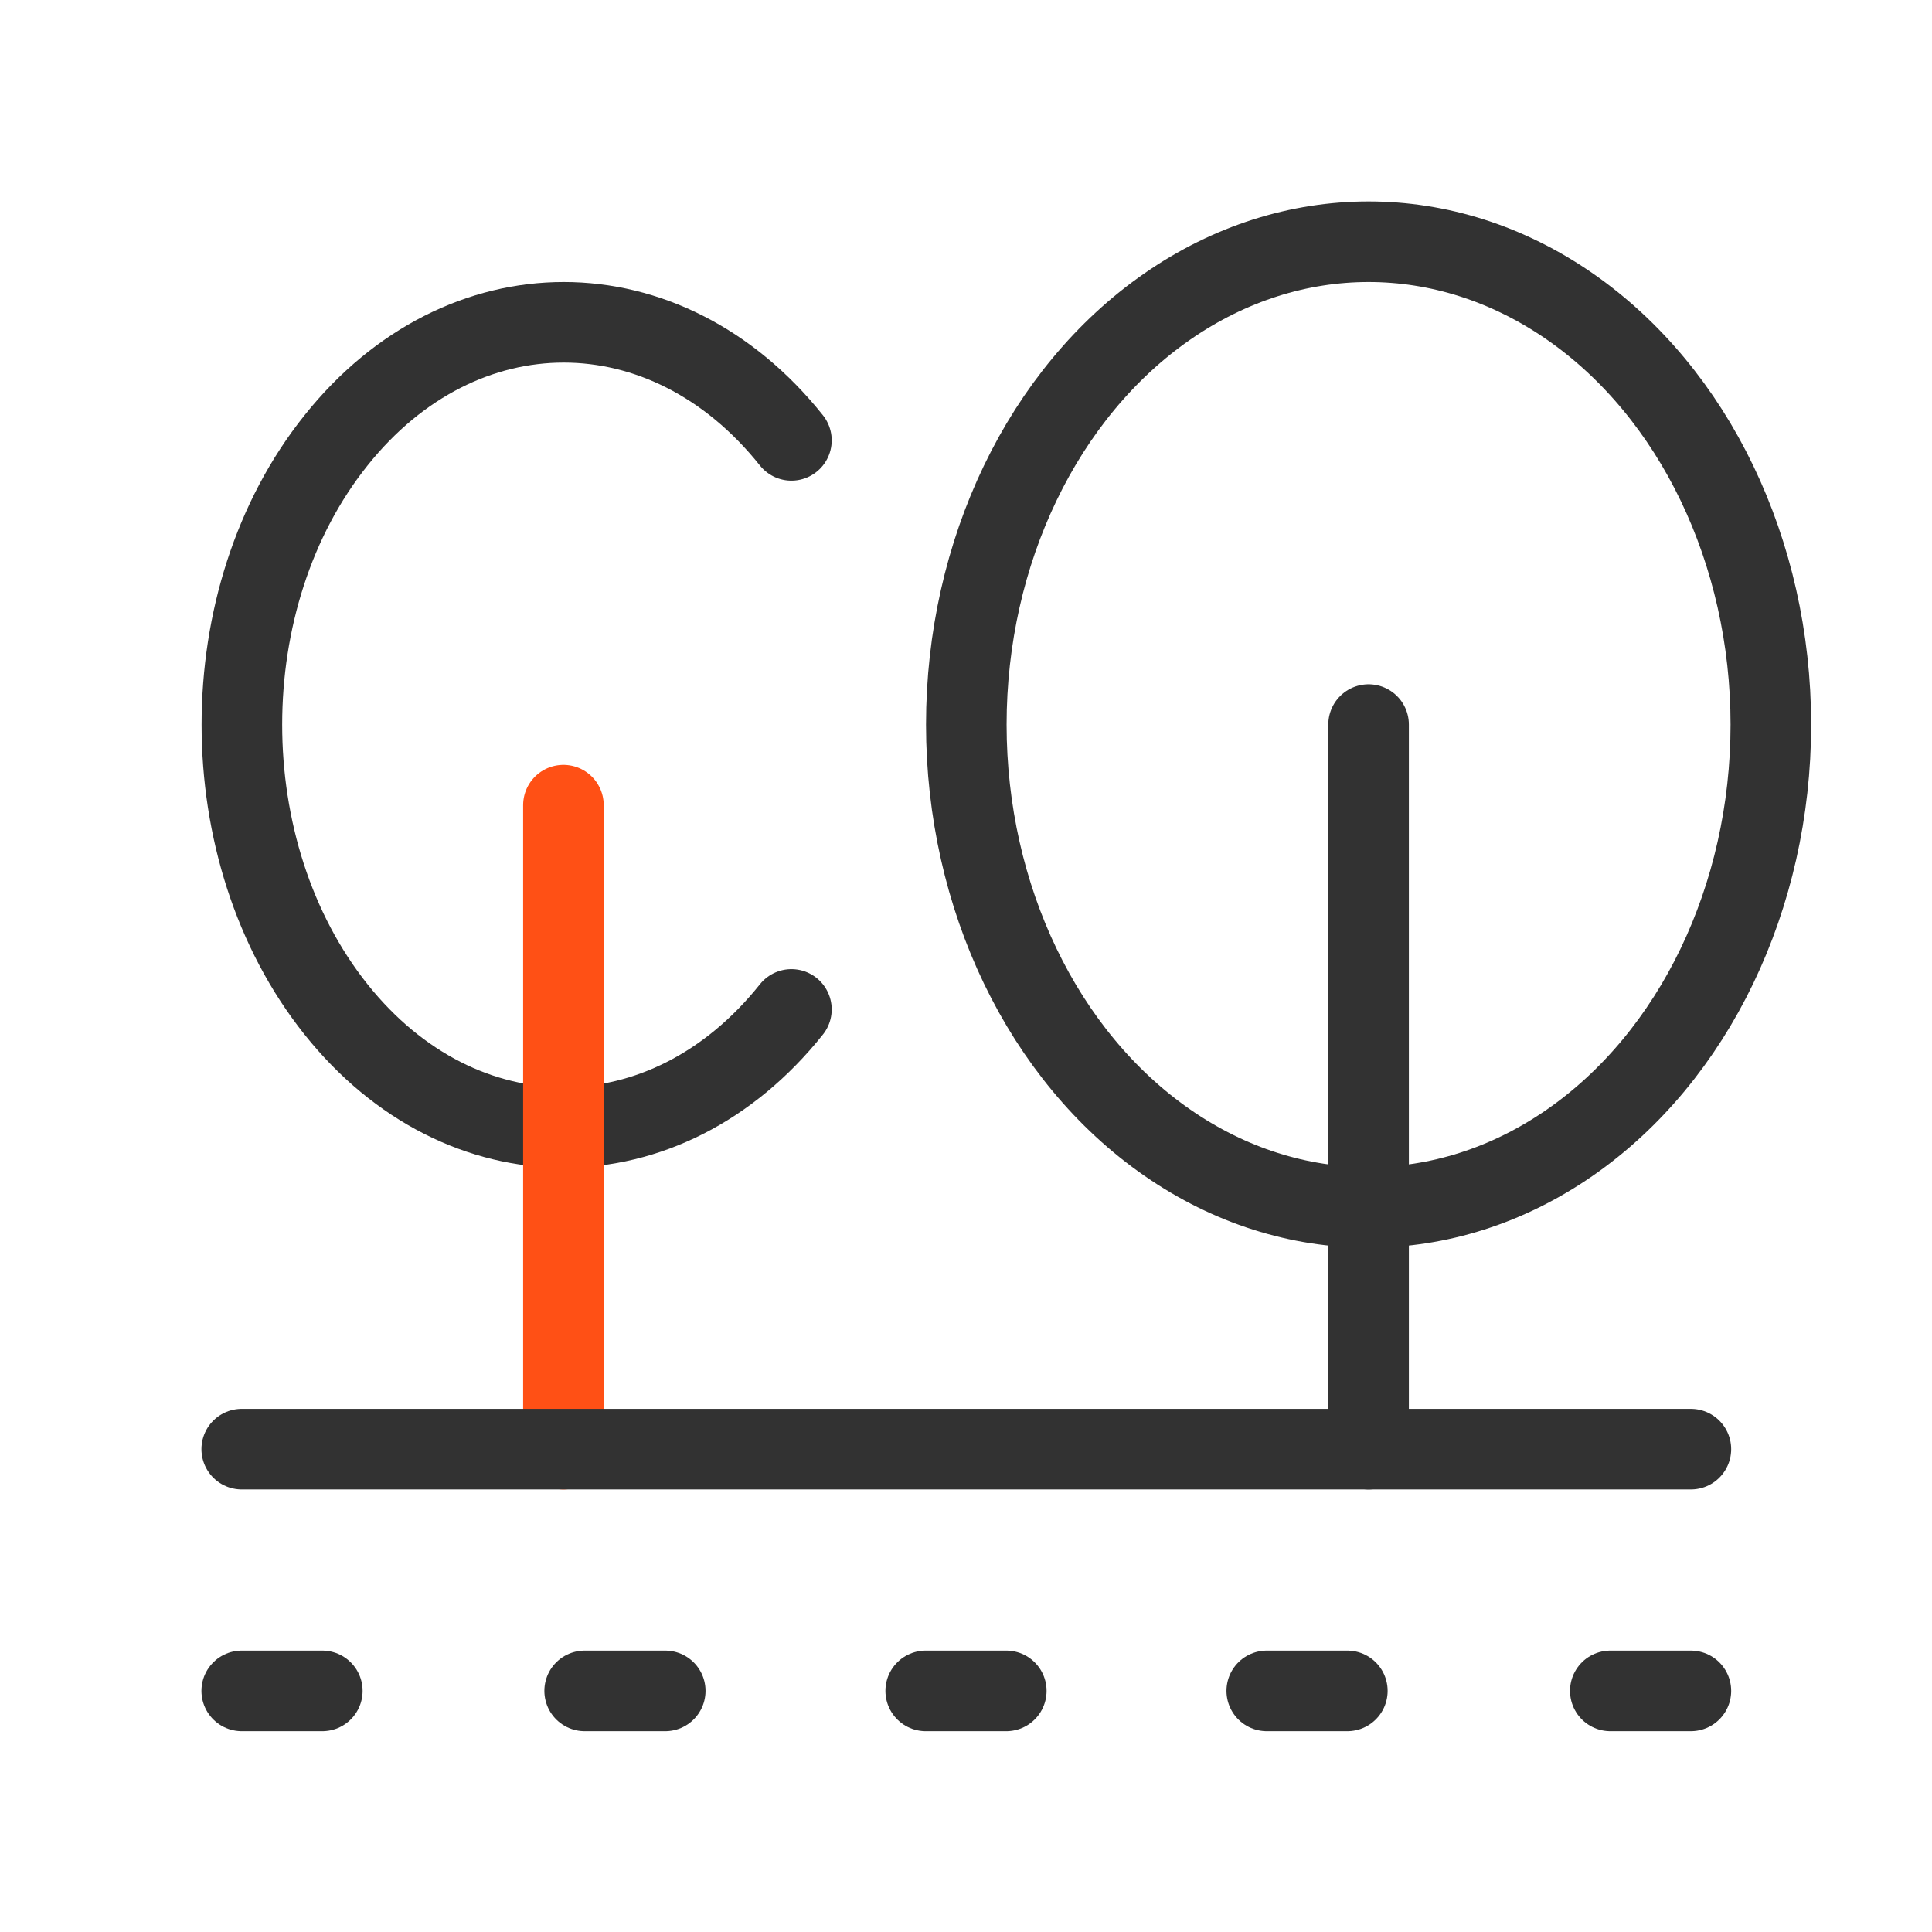 <?xml version="1.0" encoding="UTF-8"?>
<svg id="Capa_2" data-name="Capa 2" xmlns="http://www.w3.org/2000/svg" viewBox="0 0 30.93 30.93">
  <defs>
    <style>
      .cls-1, .cls-2, .cls-3 {
        fill: none;
      }

      .cls-2 {
        stroke: #323232;
      }

      .cls-2, .cls-3 {
        stroke-linecap: round;
        stroke-linejoin: round;
        stroke-width: 1.29px;
      }

      .cls-3 {
        stroke: #ff5015;
      }
    </style>
  </defs>
  <g id="Capa_3" data-name="Capa 3">
    <g>
      <g>
        <ellipse class="cls-2" cx="21.91" cy="11.6" rx="6.44" ry="7.73"/>
        <path class="cls-2" d="M12.67,16.16c-2.01,2.52-5.28,2.52-7.29,0-2.01-2.52-2.01-6.6,0-9.11,2.01-2.52,5.28-2.52,7.29,0"/>
        <line class="cls-3" x1="9.02" y1="23.2" x2="9.02" y2="12.89"/>
        <line class="cls-2" x1="21.91" y1="23.2" x2="21.91" y2="11.6"/>
        <line class="cls-2" x1="27.07" y1="23.2" x2="3.87" y2="23.2"/>
        <g>
          <line class="cls-2" x1="14.82" y1="27.07" x2="16.11" y2="27.07"/>
          <line class="cls-2" x1="20.28" y1="27.07" x2="21.57" y2="27.07"/>
          <line class="cls-2" x1="25.78" y1="27.07" x2="27.07" y2="27.07"/>
          <line class="cls-2" x1="3.87" y1="27.07" x2="5.16" y2="27.07"/>
          <line class="cls-2" x1="9.36" y1="27.07" x2="10.65" y2="27.07"/>
        </g>
      </g>
      <rect class="cls-1" width="30.93" height="30.93"/>
    </g>
  </g>
</svg>